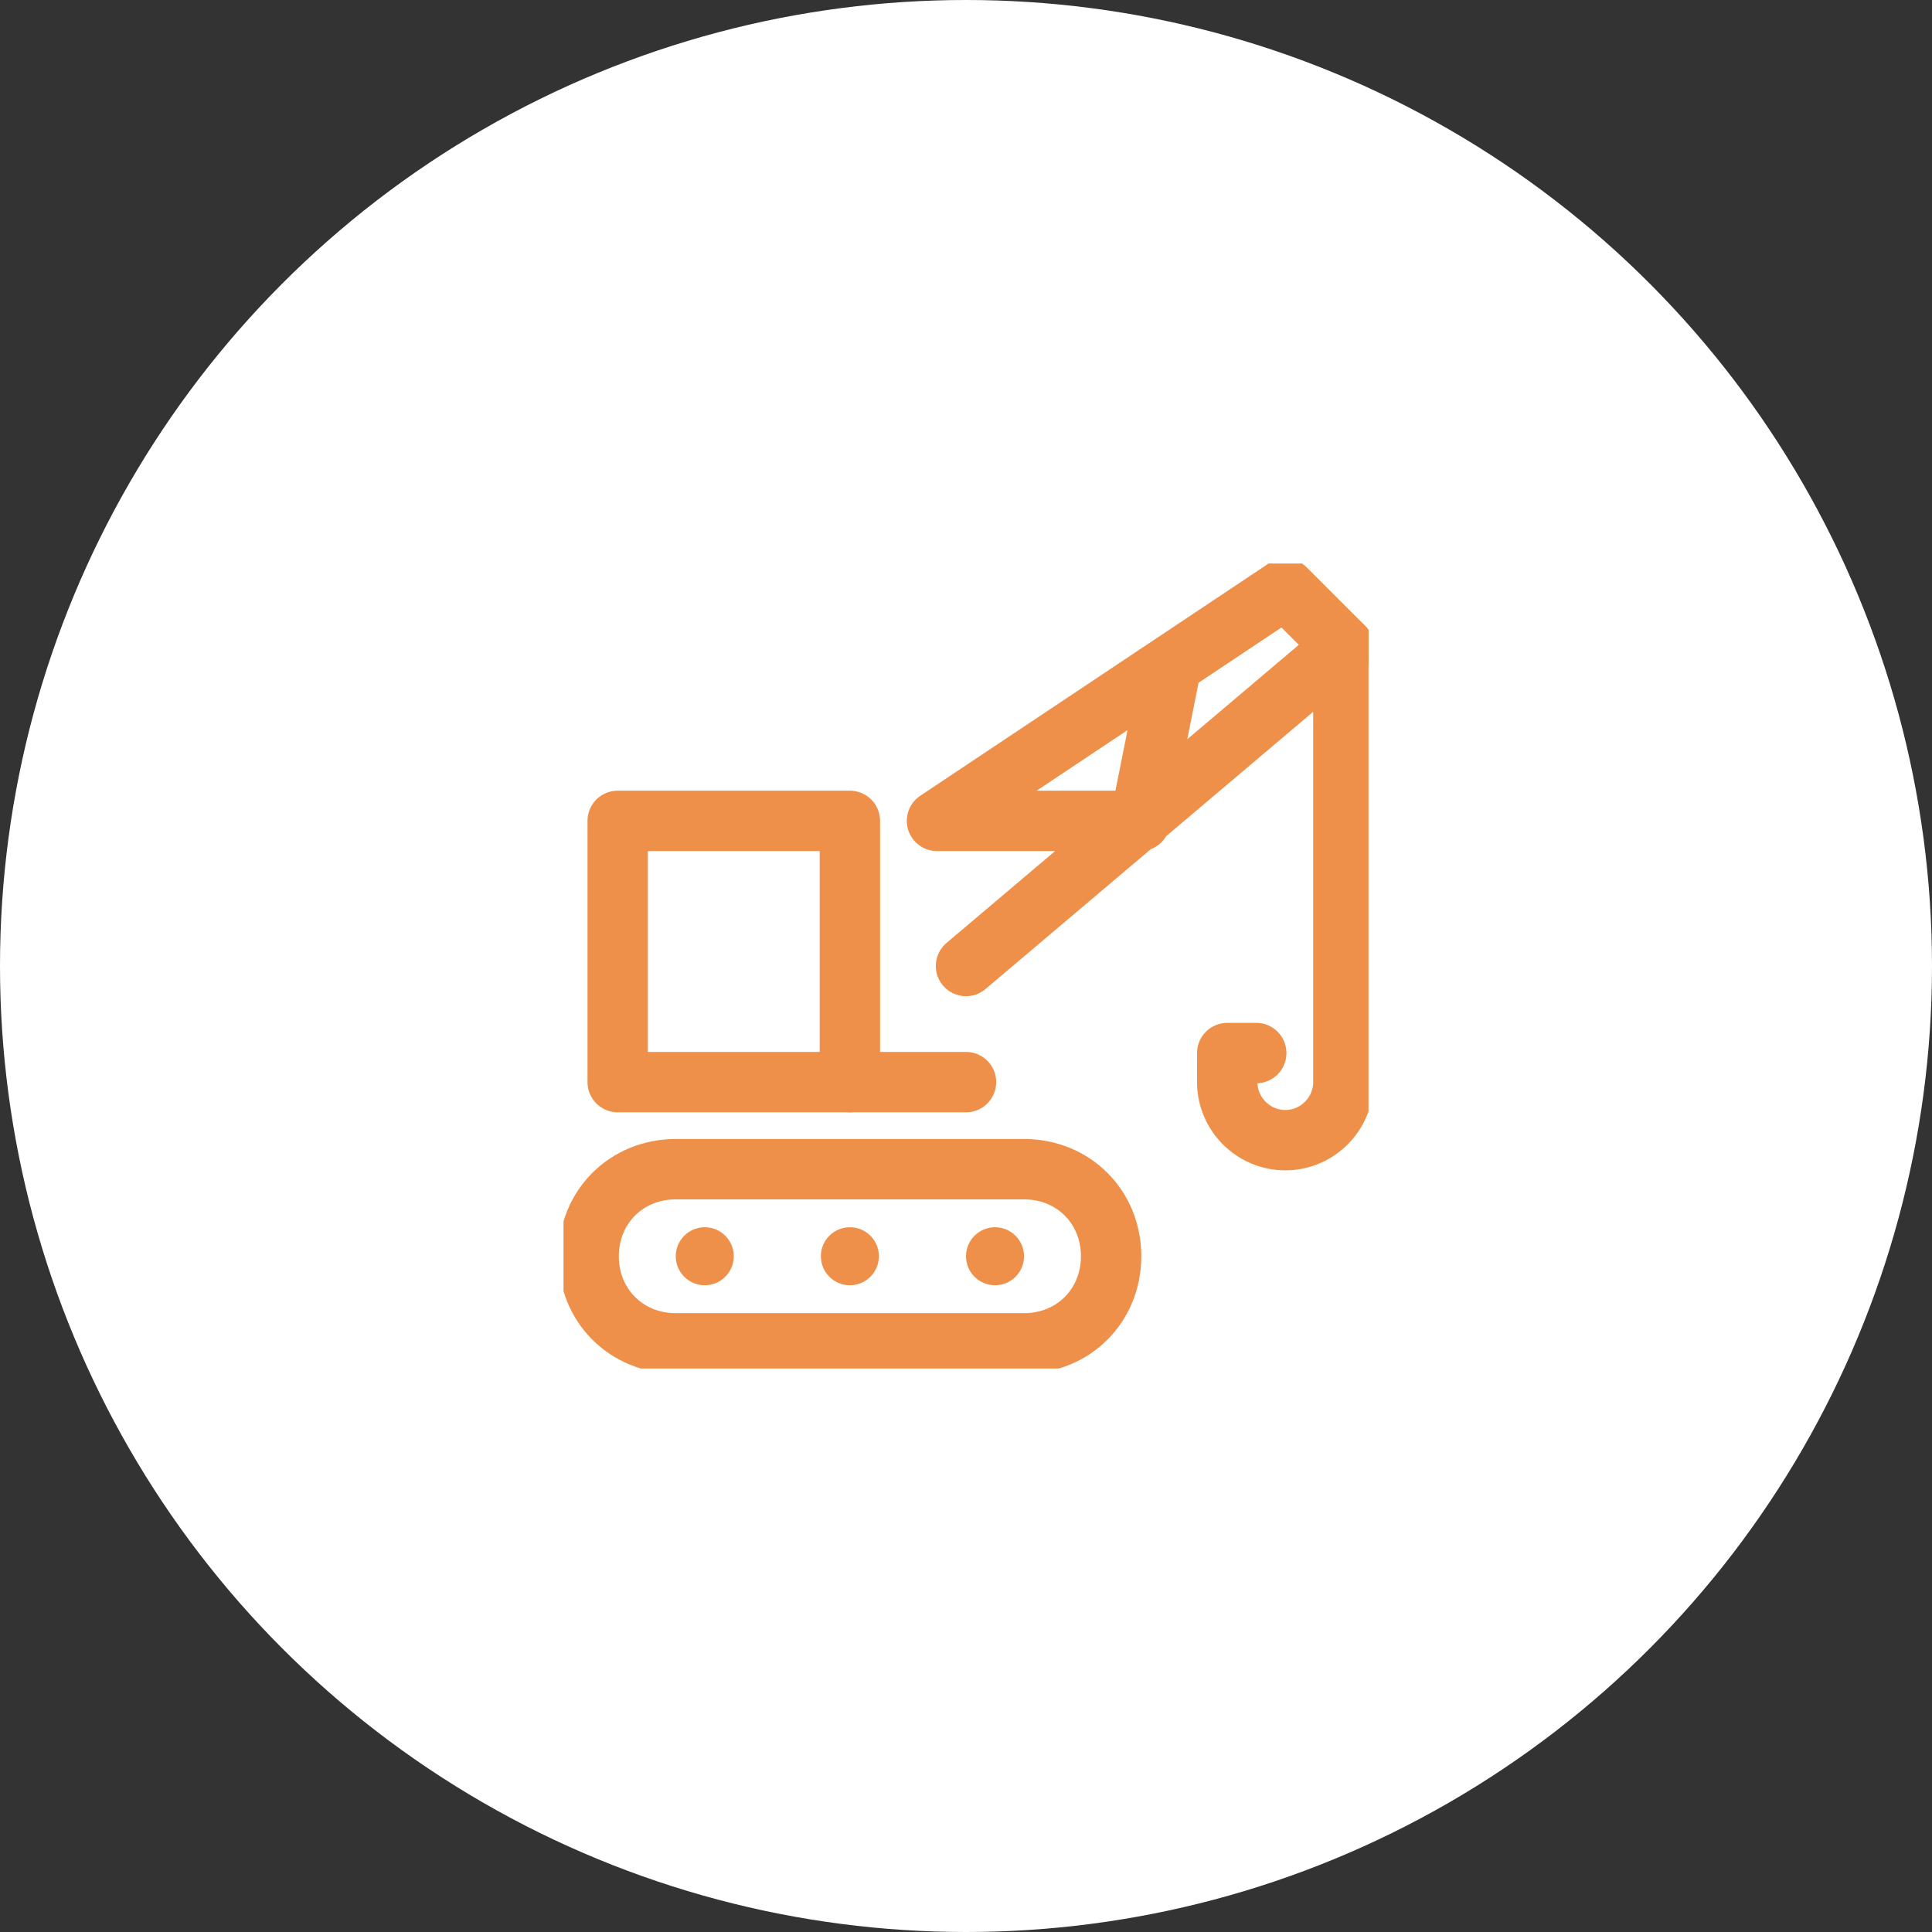 <?xml version="1.0" encoding="UTF-8"?> <svg xmlns="http://www.w3.org/2000/svg" width="60" height="60" viewBox="0 0 60 60" fill="none"><rect x="0" y="0" width="60" height="60" fill="#333333" stroke="none"/><circle cx="30" cy="30" r="30" fill="white"></circle><g clip-path="url(#clip0_71_52)"><path d="M31.803 41.719H20.986C19.453 41.719 18.281 40.547 18.281 39.014C18.281 37.482 19.453 36.31 20.986 36.31H31.803C33.335 36.31 34.507 37.482 34.507 39.014C34.507 40.547 33.335 41.719 31.803 41.719Z" stroke="#EF904A" stroke-width="1.875" stroke-miterlimit="10" stroke-linecap="round" stroke-linejoin="round"></path><path d="M26.394 25.493H19.183V33.606H26.394V25.493Z" stroke="#EF904A" stroke-width="1.875" stroke-miterlimit="10" stroke-linecap="round" stroke-linejoin="round"></path><path d="M30 33.606H26.394" stroke="#EF904A" stroke-width="1.875" stroke-miterlimit="10" stroke-linecap="round" stroke-linejoin="round"></path><path d="M30 30L41.719 20.084L39.916 18.281L29.099 25.493H35.409L36.31 20.986" stroke="#EF904A" stroke-width="1.875" stroke-miterlimit="10" stroke-linecap="round" stroke-linejoin="round"></path><path d="M39.014 32.704H38.113V33.606C38.113 34.597 38.924 35.409 39.916 35.409C40.907 35.409 41.719 34.597 41.719 33.606V30.631V20.084" stroke="#EF904A" stroke-width="1.875" stroke-miterlimit="10" stroke-linecap="round" stroke-linejoin="round"></path><circle cx="21.887" cy="39.014" r="0.901" fill="#EF904A"></circle><circle cx="30.901" cy="39.014" r="0.901" fill="#EF904A"></circle><circle cx="26.394" cy="39.014" r="0.901" fill="#EF904A"></circle></g><defs><clipPath id="clip0_71_52"><rect width="25" height="25" fill="white" transform="translate(17.5 17.5)"></rect></clipPath></defs></svg> 